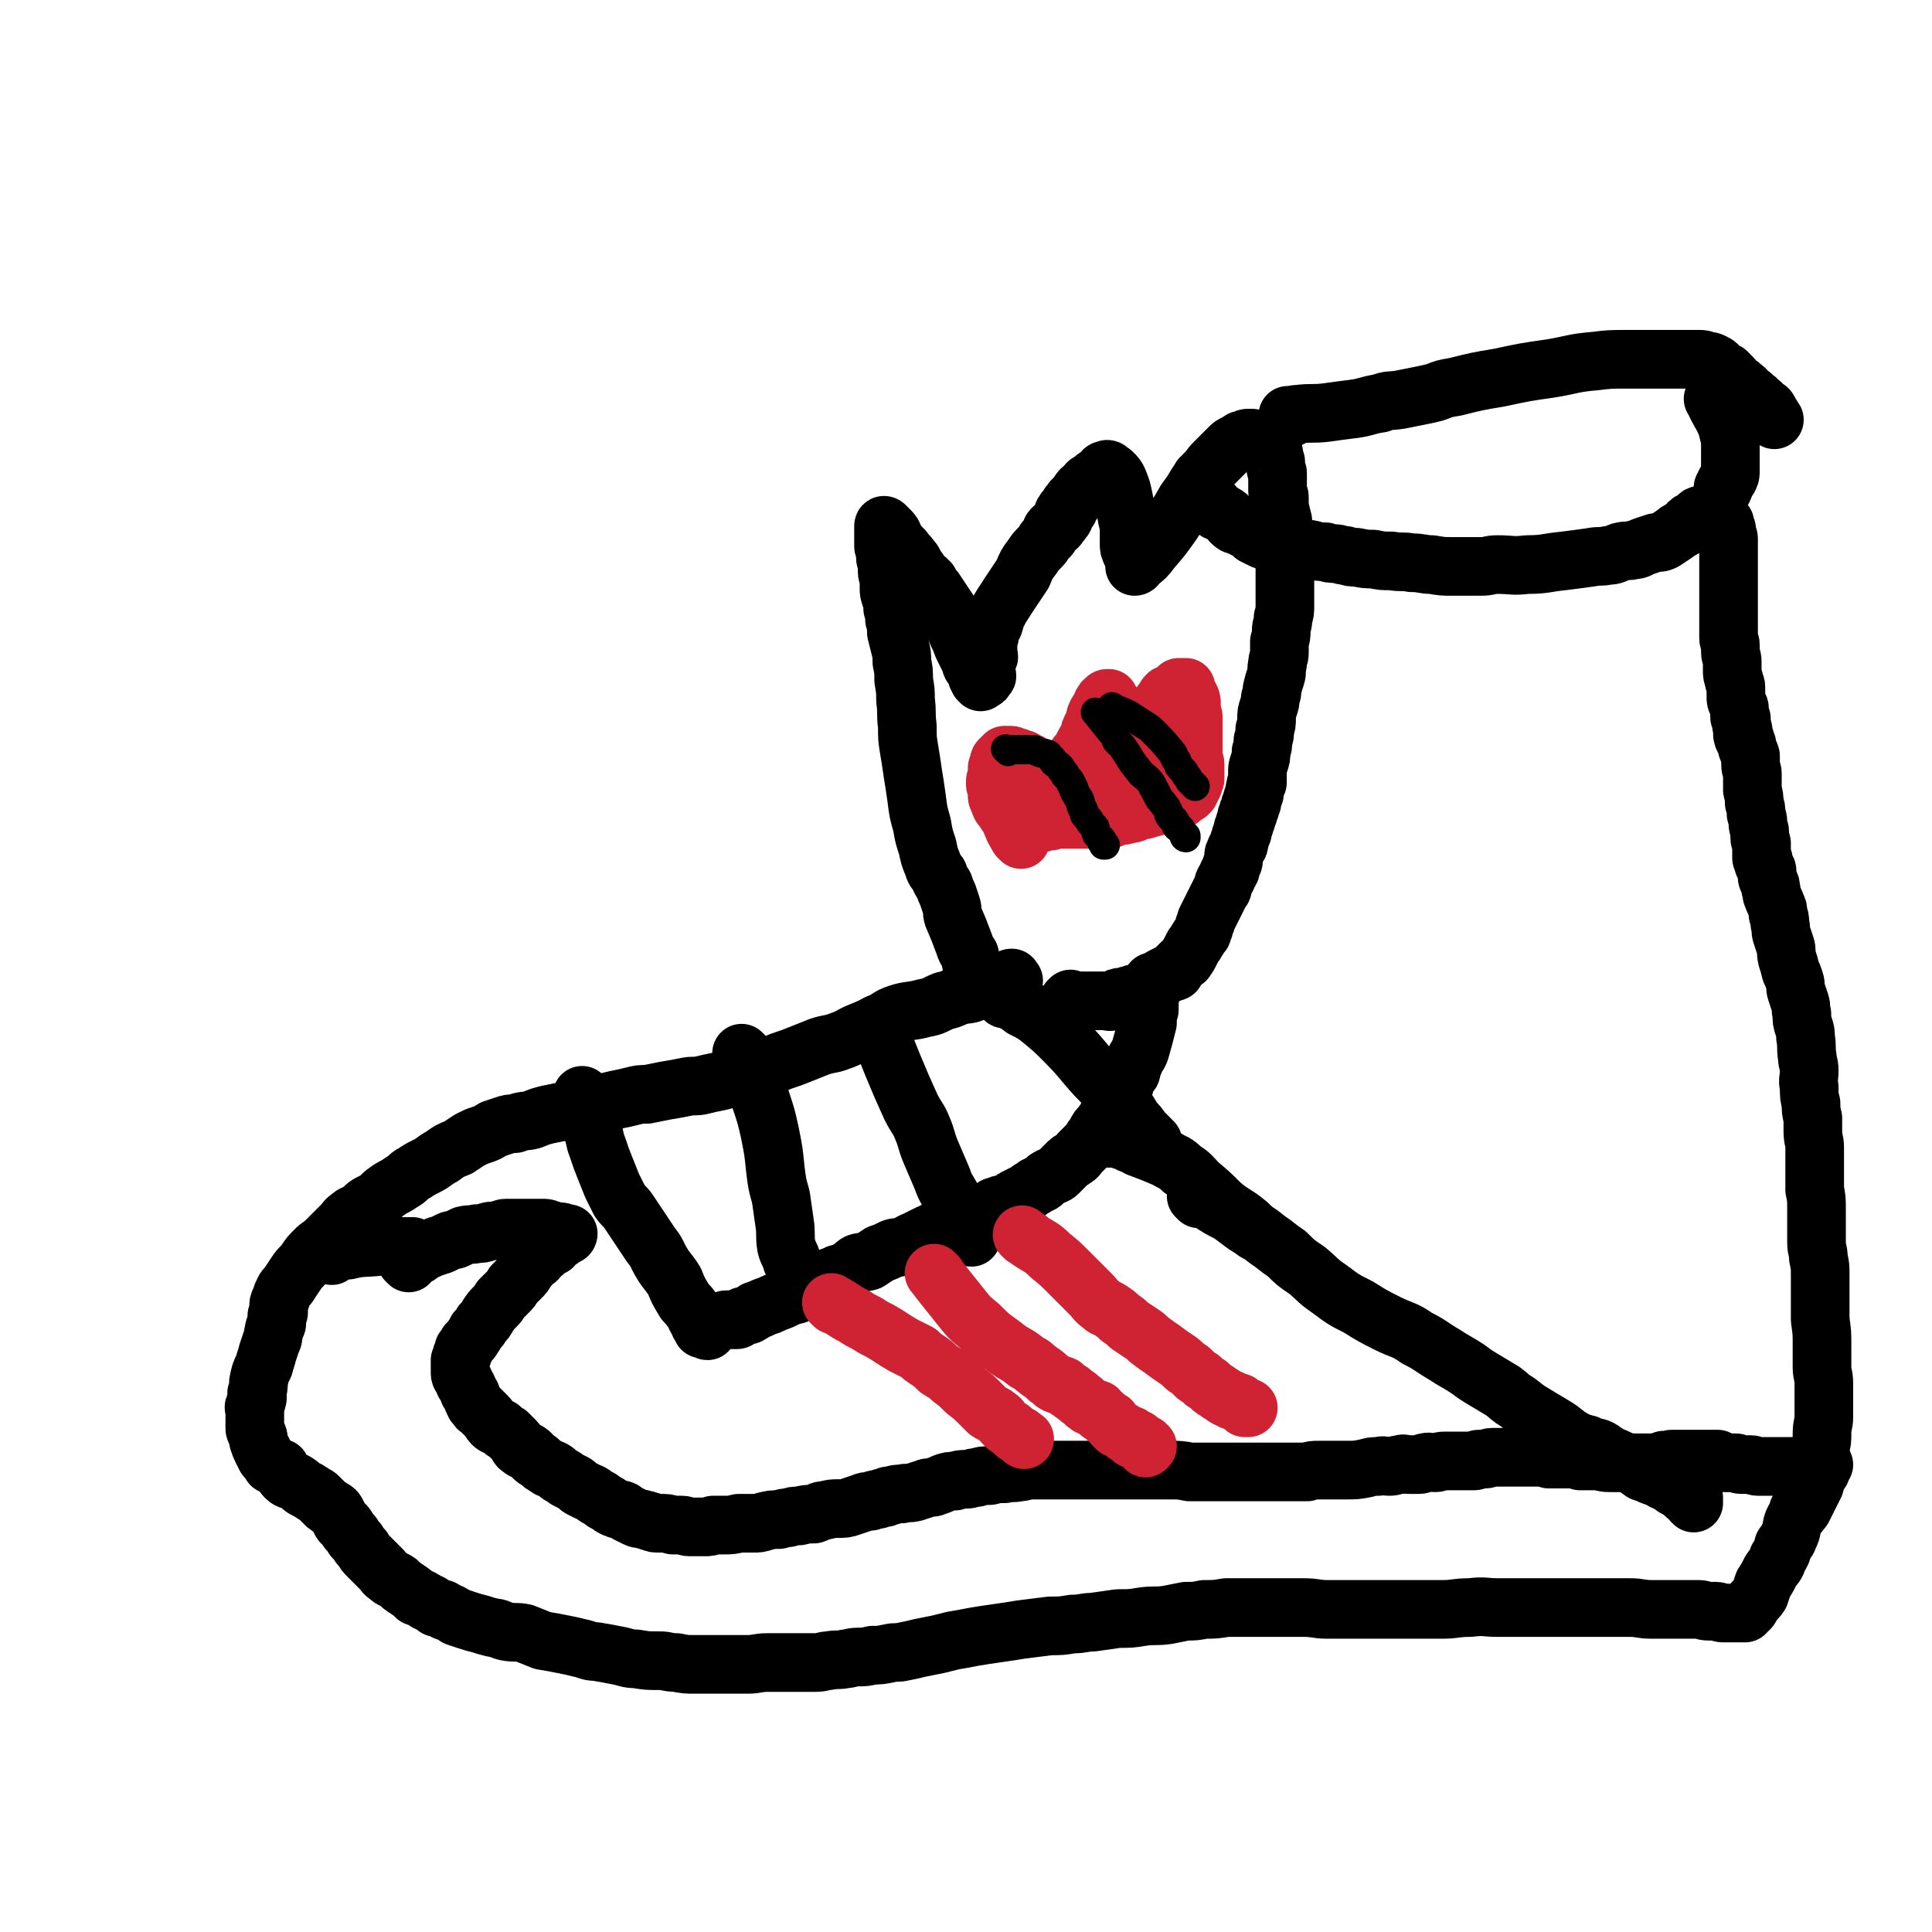 <svg viewBox='0 0 1054 1054' version='1.1' xmlns='http://www.w3.org/2000/svg' xmlns:xlink='http://www.w3.org/1999/xlink'><g fill='none' stroke='#000000' stroke-width='32' stroke-linecap='round' stroke-linejoin='round'><path d='M553,535c-1,-1 -1,-1 -1,-1 -1,-1 0,0 0,0 0,0 0,0 0,0 0,0 0,-1 0,0 -2,0 -2,0 -4,1 -4,2 -4,2 -9,3 -3,2 -3,2 -7,3 -4,2 -4,1 -8,2 -4,1 -4,2 -9,3 -5,2 -5,3 -11,4 -7,2 -8,1 -14,3 -6,2 -5,3 -10,5 -6,3 -6,3 -11,5 -5,2 -5,3 -11,5 -5,2 -5,1 -11,3 -5,2 -5,2 -10,4 -5,2 -5,2 -11,4 -5,2 -4,2 -10,4 -3,1 -4,1 -8,2 -4,1 -3,2 -7,3 -5,1 -5,1 -9,2 -5,1 -5,1 -9,2 -4,1 -5,0 -9,1 -5,1 -5,1 -11,2 -5,1 -5,1 -10,2 -4,0 -4,0 -8,1 -4,1 -4,1 -9,2 -4,1 -4,1 -9,2 -4,1 -4,1 -8,2 -5,1 -5,0 -10,2 -5,1 -5,1 -10,2 -4,1 -4,1 -9,3 -4,1 -4,0 -9,2 -3,0 -3,0 -6,1 -3,1 -3,1 -6,2 -3,2 -3,2 -6,3 -3,1 -3,1 -7,3 -3,2 -3,2 -6,4 -5,2 -5,2 -9,5 -4,2 -4,3 -8,5 -4,2 -4,2 -7,4 -4,2 -3,3 -7,5 -4,3 -4,2 -8,5 -3,2 -3,3 -6,5 -2,1 -2,1 -4,2 -3,2 -3,3 -5,4 -3,2 -3,1 -5,3 -3,2 -2,2 -4,4 -2,2 -2,2 -4,4 -3,3 -3,3 -5,5 -3,3 -3,2 -6,5 -3,3 -3,3 -5,6 -2,3 -3,3 -5,6 -2,3 -2,3 -4,6 -1,2 -2,2 -3,4 -1,2 -1,2 -2,5 -1,2 -1,2 -1,4 0,1 0,1 0,3 0,1 -1,1 -1,2 0,1 0,1 0,2 0,1 0,1 0,2 0,1 -1,1 -1,2 -1,2 0,2 -1,4 0,2 0,2 -1,4 -1,3 -1,3 -2,6 -1,4 -1,3 -2,7 -2,4 -2,4 -3,9 0,3 0,3 -1,6 0,2 1,2 0,4 0,2 -1,1 -1,3 -1,1 0,1 0,3 0,1 0,1 0,1 0,1 0,1 0,2 0,1 0,1 0,2 0,2 0,2 0,4 0,1 0,1 1,3 1,2 1,2 1,4 1,3 1,3 2,5 1,2 1,2 2,4 2,2 2,2 3,4 2,1 3,1 5,2 1,2 1,3 3,5 2,2 3,1 6,3 3,2 3,3 6,4 1,1 2,1 3,2 2,1 2,1 3,2 1,1 1,1 2,2 1,1 1,1 2,2 1,1 2,1 3,2 2,1 2,1 3,3 1,2 1,2 2,4 1,2 2,1 3,3 1,1 0,1 1,2 1,1 1,1 2,2 1,1 0,1 1,2 1,1 1,1 2,2 1,2 1,2 3,4 1,2 1,2 3,4 1,1 1,1 3,3 2,2 2,2 4,4 2,2 1,2 4,4 2,2 2,1 5,3 2,2 2,2 5,4 3,2 3,2 5,4 3,1 3,1 6,3 3,1 2,1 5,3 3,1 3,0 5,2 3,1 3,1 6,3 3,1 3,1 6,2 3,1 3,1 7,2 3,1 3,1 7,2 3,0 3,1 7,2 5,1 5,0 10,1 5,2 5,2 10,4 6,1 6,1 11,2 5,1 5,1 9,2 5,1 5,2 9,2 6,1 6,1 11,2 6,1 6,2 11,2 6,1 6,1 13,1 4,0 4,1 9,1 5,1 5,1 10,1 4,0 4,0 8,0 5,0 5,0 10,0 5,0 5,0 11,0 5,0 5,-1 11,-1 4,0 4,0 9,0 5,0 5,0 10,0 4,0 4,0 7,0 4,0 4,-1 7,-1 5,-1 5,0 9,-1 3,0 3,-1 7,-1 4,0 4,0 8,-1 4,0 4,0 9,-1 4,-1 4,0 8,-1 5,-1 5,-1 9,-2 5,-1 5,-1 10,-2 4,-1 4,-1 8,-2 6,-1 6,-1 11,-2 6,-1 6,-1 13,-2 7,-1 7,-1 13,-2 8,-1 8,-1 16,-2 6,0 6,0 12,-1 6,0 6,-1 11,-1 7,-1 7,-1 14,-2 7,0 7,0 13,-1 7,-1 7,0 14,-1 5,-1 5,-1 10,-2 5,0 5,0 10,-1 6,0 6,0 12,-1 6,0 6,0 12,0 8,0 8,0 16,0 7,0 7,0 14,0 7,0 7,1 13,1 7,0 7,0 15,0 6,0 6,0 12,0 7,0 7,0 13,0 6,0 6,0 12,0 5,0 5,0 11,0 7,0 7,-1 15,-1 8,-1 8,0 15,0 8,0 8,0 16,0 6,0 6,0 12,0 6,0 6,0 11,0 6,0 6,0 12,0 5,0 5,0 10,0 6,0 6,0 11,0 6,0 6,1 12,1 5,0 5,0 9,0 4,0 4,0 7,0 3,0 3,0 6,0 2,0 2,0 4,0 2,0 2,1 5,1 2,0 2,0 4,0 2,0 2,1 4,1 1,0 1,0 3,0 1,0 1,0 3,0 0,0 0,0 1,0 0,0 0,0 1,0 0,0 0,0 0,0 1,0 1,0 1,0 1,0 1,0 1,0 1,0 1,0 1,0 1,0 1,0 1,0 1,-1 0,-1 1,-2 0,0 0,0 1,0 1,-1 1,-1 1,-2 2,-3 3,-3 5,-6 1,-3 1,-3 2,-6 2,-3 2,-3 4,-7 2,-3 3,-3 4,-7 2,-3 2,-3 3,-7 2,-3 2,-2 3,-5 2,-4 1,-4 2,-7 1,-3 2,-3 3,-5 1,-3 1,-3 2,-5 1,-2 1,-2 2,-4 1,-2 1,-2 2,-4 1,-2 1,-2 2,-5 1,-2 0,-2 1,-5 1,-3 1,-3 2,-6 1,-3 1,-3 1,-7 1,-4 1,-4 1,-8 0,-5 1,-5 1,-9 0,-5 0,-5 0,-9 0,-5 0,-5 0,-9 0,-5 -1,-5 -1,-9 0,-6 0,-6 0,-12 0,-7 0,-7 -1,-14 0,-7 0,-7 0,-13 0,-6 0,-6 0,-12 0,-4 0,-4 -1,-9 0,-4 -1,-4 -1,-8 0,-4 0,-4 0,-8 0,-5 0,-5 0,-10 0,-6 0,-6 -1,-11 0,-6 0,-6 0,-12 0,-6 0,-6 0,-11 0,-4 -1,-4 -1,-9 0,-3 0,-3 0,-7 -1,-4 -1,-4 -1,-8 -1,-4 -1,-4 -1,-9 -1,-4 0,-4 0,-9 0,-4 -1,-4 -1,-7 -1,-6 0,-6 -1,-11 0,-3 0,-3 -1,-6 -1,-3 -1,-3 -1,-7 -1,-3 0,-3 -1,-6 -1,-3 -1,-3 -2,-6 -1,-3 0,-3 -1,-6 -1,-3 -1,-3 -2,-5 -1,-4 -1,-4 -2,-7 -1,-4 0,-4 -1,-7 -1,-3 -1,-3 -2,-6 -1,-3 0,-3 -1,-6 0,-3 0,-3 -1,-5 0,-3 0,-3 -1,-5 -1,-3 -1,-2 -2,-5 -1,-2 0,-2 -1,-4 0,-2 0,-2 -1,-4 0,-1 -1,-1 -1,-3 0,-1 0,-1 0,-3 0,-1 -1,-1 -1,-2 0,-1 -1,-1 -1,-2 0,-1 0,-1 0,-2 0,0 -1,0 -1,-1 0,-1 0,-1 0,-2 0,-1 0,-1 0,-2 0,-1 0,-1 0,-2 0,-1 0,-1 0,-2 0,-1 -1,-1 -1,-3 0,-1 0,-1 0,-3 0,-2 -1,-2 -1,-5 0,-2 0,-2 -1,-5 0,-3 0,-3 -1,-6 0,-3 0,-3 -1,-7 0,-2 0,-2 0,-4 0,-2 0,-2 0,-5 0,-2 -1,-2 -1,-5 0,-2 0,-2 0,-4 0,-1 0,-1 -1,-3 -1,-2 -1,-2 -1,-4 -1,-1 -1,-1 -1,-3 -1,-1 -1,0 -1,-1 -1,-2 0,-2 0,-3 0,-2 -1,-2 -1,-4 0,-1 0,-1 0,-3 0,0 -1,0 -1,-1 0,-2 0,-2 0,-4 0,-2 -1,-2 -1,-3 -1,-2 -1,-2 -1,-4 0,-3 0,-3 0,-5 0,-2 -1,-2 -1,-4 -1,-3 -1,-3 -1,-5 0,-3 0,-3 0,-5 0,-3 -1,-3 -1,-5 0,-2 0,-2 0,-4 0,-2 -1,-2 -1,-4 0,-2 0,-2 0,-4 0,-2 0,-2 0,-4 0,-2 0,-2 0,-4 0,-2 0,-2 0,-4 0,-2 0,-2 0,-4 0,-1 0,-1 0,-3 0,-1 0,-1 0,-3 0,-1 0,-1 0,-2 0,-2 0,-2 0,-3 0,-1 0,-1 0,-2 0,-1 0,-1 0,-2 0,-1 0,-1 0,-3 0,-1 0,-1 0,-2 0,-1 0,-1 0,-2 0,-1 0,-1 0,-2 0,-1 0,-1 0,-2 0,-1 0,-1 0,-2 0,-1 0,-1 0,-3 0,0 0,0 0,0 0,-1 0,-1 0,-2 0,-1 0,-1 0,-1 0,-2 -1,-1 -1,-2 -1,-1 0,-1 0,-1 0,-1 0,-1 0,-1 0,0 0,-1 0,-1 0,-1 -1,-1 -1,-1 0,-1 0,-1 0,-1 0,0 0,-1 0,-1 0,-1 0,-1 -1,-1 0,0 -1,0 -1,-1 0,0 0,0 0,0 0,-1 0,-1 -1,-1 -1,-1 -1,0 -1,0 -1,0 -1,-1 -1,-1 0,-1 0,-1 -1,-1 0,0 0,0 0,0 -1,0 -1,0 -1,0 -1,-1 0,-1 -1,-1 -1,-1 -1,0 -1,0 -1,0 -1,0 -1,0 -1,0 -1,0 -1,1 -1,0 -1,0 -2,0 -1,0 -1,0 -2,1 0,0 0,0 0,1 -1,1 -1,1 -2,1 -1,1 -2,0 -2,1 -2,1 -1,1 -2,2 -2,2 -2,1 -3,2 -2,1 -2,1 -3,2 -3,2 -3,2 -6,4 -2,1 -2,1 -5,1 -3,1 -3,1 -6,2 -3,1 -3,2 -6,2 -3,1 -3,0 -7,1 -3,1 -3,2 -7,2 -4,1 -4,0 -9,1 -7,1 -7,1 -15,2 -10,1 -10,2 -20,2 -8,1 -8,0 -16,0 -5,0 -4,1 -9,1 -4,0 -4,0 -8,0 -4,0 -4,0 -8,0 -5,0 -5,0 -11,-1 -5,0 -5,-1 -11,-1 -5,-1 -5,0 -11,-1 -5,0 -5,0 -10,-1 -4,0 -4,0 -9,-1 -3,0 -3,0 -6,-1 -3,0 -3,-1 -6,-1 -2,0 -3,0 -5,-1 -4,0 -4,0 -7,-1 -4,-1 -4,0 -7,-1 -3,0 -3,0 -6,-1 -3,0 -3,0 -5,-1 -3,-1 -3,-1 -5,-2 -3,0 -3,0 -5,-1 -2,-1 -2,-1 -4,-2 -2,-2 -2,-2 -4,-3 -2,-1 -2,-1 -4,-2 -2,-1 -2,0 -4,-2 -1,-1 -1,-1 -2,-3 -1,-1 -1,-1 -3,-2 -1,-1 -1,0 -3,-1 -1,-1 -1,-2 -1,-2 -1,-2 -1,-1 -2,-2 -1,-1 -2,-1 -2,-2 -1,-1 -1,-1 -1,-1 -1,-1 -1,-1 -1,-1 -1,0 -1,-1 -1,-1 0,-1 -1,-1 -1,-1 0,-1 0,-1 0,-1 0,-1 0,-1 0,-1 0,-1 -1,-1 -1,-1 0,-1 0,-1 0,-1 0,-1 0,-1 0,-1 0,-1 0,-1 0,-1 0,0 1,0 1,0 0,0 0,-1 0,-1 0,-1 0,-1 0,-1 0,-1 1,0 1,-1 0,0 0,0 0,0 0,0 1,0 1,0 0,0 0,-1 0,-1 0,-1 1,0 1,0 '/><path d='M704,228c-1,-1 -1,-1 -1,-1 -1,-1 0,0 0,0 0,0 0,0 0,0 0,0 0,0 0,0 -1,-1 0,0 0,0 2,0 2,-1 5,-1 8,-1 8,0 16,-1 7,-1 7,-1 15,-2 7,-1 7,-2 14,-3 5,-2 5,-1 11,-2 5,-1 5,-1 10,-2 5,-1 5,-1 9,-2 5,-2 5,-2 11,-3 12,-3 12,-3 24,-5 14,-3 14,-3 28,-5 12,-2 12,-3 24,-4 8,-1 9,-1 17,-1 7,0 7,0 14,0 5,0 5,0 10,0 3,0 3,0 6,0 3,0 3,0 6,0 2,0 2,0 4,0 2,0 2,0 4,1 2,0 2,0 4,1 2,1 2,1 3,3 2,1 2,1 4,2 1,1 1,1 3,3 1,1 0,1 2,3 1,1 2,0 3,2 2,1 2,1 3,3 2,1 2,1 3,2 2,2 2,1 3,3 2,1 2,1 3,3 1,1 2,0 3,2 0,0 0,0 1,2 1,1 1,2 2,3 '/><path d='M936,219c-1,-1 -1,-1 -1,-1 -1,-1 0,0 0,0 0,0 0,0 0,0 0,0 0,0 0,0 -1,-1 0,0 0,0 0,0 0,0 0,0 3,7 4,7 7,14 1,4 1,4 2,8 0,3 0,3 0,7 0,5 0,5 0,10 0,2 0,2 -1,4 -1,1 -1,1 -2,3 0,1 0,1 -1,2 0,0 0,0 0,1 '/><path d='M533,533c-1,-1 -1,-1 -1,-1 -1,-1 0,0 0,0 0,0 0,0 0,0 0,0 0,0 0,0 -2,-5 -2,-6 -3,-11 -2,-3 -2,-3 -3,-6 -3,-8 -3,-8 -6,-15 -1,-3 0,-3 -1,-6 -1,-3 -1,-3 -2,-6 -1,-2 -1,-2 -2,-5 -2,-3 -2,-3 -3,-6 -2,-2 -2,-2 -3,-5 -2,-5 -2,-5 -3,-10 -2,-6 -2,-6 -3,-12 -2,-7 -2,-7 -3,-15 -1,-7 -1,-7 -2,-13 -1,-7 -1,-7 -2,-13 -1,-6 -1,-6 -1,-13 -1,-7 0,-7 -1,-14 0,-5 0,-5 -1,-11 0,-5 0,-5 -1,-10 0,-4 0,-4 -1,-8 -1,-4 -1,-4 -2,-8 0,-4 0,-4 -1,-7 0,-3 0,-3 -1,-6 0,-3 0,-3 -1,-6 -1,-3 -1,-3 -1,-5 0,-3 0,-3 0,-5 0,-2 -1,-2 -1,-4 0,-2 0,-2 0,-4 0,-2 -1,-2 -1,-4 0,-1 0,-1 0,-3 0,-2 -1,-2 -1,-3 0,-1 0,-1 0,-3 0,-1 0,-1 0,-2 0,-1 0,-1 0,-2 0,0 0,0 0,-1 0,0 0,0 0,0 0,-1 0,-1 0,-2 0,-1 0,-1 0,-1 0,-1 1,0 1,0 1,1 1,1 2,2 2,2 2,2 3,5 2,3 2,3 5,6 1,2 2,2 4,5 1,1 1,1 2,3 1,2 1,2 2,3 1,2 1,2 2,3 1,1 1,1 1,1 1,1 1,1 1,1 1,0 1,1 1,1 1,1 1,0 1,1 1,1 0,1 1,2 1,1 1,1 2,2 2,3 2,3 4,6 2,3 2,3 4,6 2,4 1,4 3,8 1,3 1,3 3,7 1,3 1,3 3,7 1,2 1,2 2,4 1,1 0,1 1,3 1,1 1,1 2,2 0,1 0,1 1,2 0,1 0,1 0,2 0,0 1,0 1,0 0,1 0,1 0,2 0,0 0,0 1,1 0,0 1,-1 1,-1 1,0 1,0 1,-1 0,0 0,-1 0,-1 0,0 1,0 1,0 1,0 0,-1 0,-1 0,-1 0,-1 0,-2 0,-1 0,-1 0,-1 0,-1 0,-1 0,-1 0,-1 0,-1 0,-1 0,-1 0,-1 0,-1 0,-1 0,-1 0,-1 0,-1 0,-1 0,-1 0,-1 1,-1 1,-1 1,-1 0,-1 0,-1 0,0 0,0 0,-1 0,0 0,0 0,-1 0,0 0,0 0,-1 0,0 0,0 0,-1 0,0 0,0 0,-1 0,0 0,0 0,-1 0,0 0,0 0,-1 0,0 0,0 0,-1 0,0 0,-1 0,-1 0,-1 1,-1 1,-3 0,-1 0,-1 0,-2 1,-2 1,-1 2,-3 1,-3 1,-4 2,-6 3,-6 3,-5 6,-10 4,-6 4,-6 8,-12 2,-5 2,-5 5,-9 2,-3 2,-3 4,-5 2,-2 2,-2 3,-4 1,-1 1,-1 2,-2 1,-1 1,-1 1,-2 1,-1 0,-2 1,-2 0,-1 1,-1 2,-1 0,-1 1,0 1,-1 1,0 0,-1 0,-1 0,-1 1,-1 1,-1 1,0 1,0 1,-1 0,0 0,-1 0,-1 0,0 1,0 1,0 1,0 0,-1 0,-1 0,-1 0,-1 0,-1 0,0 0,-1 0,-1 0,0 1,0 1,0 0,0 0,-1 0,-1 0,-1 0,-1 1,-1 0,0 0,0 1,0 0,0 0,0 0,-1 0,-1 0,-1 0,-1 0,-1 1,-1 1,-1 1,-1 1,-1 1,-2 0,0 1,0 1,-1 1,-1 1,-1 2,-1 0,-1 0,-1 1,-2 0,-1 0,-1 1,-2 1,0 1,0 2,-1 0,0 0,-1 1,-2 1,-1 1,-1 2,-1 1,-1 1,-1 2,-2 1,-1 2,-1 2,-1 1,-1 1,-1 2,-1 0,-1 0,-1 0,-1 1,-1 1,-1 1,-1 0,-1 1,0 1,0 1,0 1,-1 1,-1 1,0 1,1 1,1 1,1 1,0 2,1 2,2 2,2 3,4 2,5 2,5 3,10 1,5 1,5 2,11 1,4 1,4 1,7 0,3 0,3 0,6 0,3 0,3 1,5 0,1 1,1 1,2 1,1 1,1 1,2 0,0 0,1 0,1 0,1 0,1 0,2 0,0 0,0 0,0 0,1 0,1 0,1 1,0 1,-1 2,-2 4,-3 4,-3 7,-7 6,-7 6,-7 11,-14 4,-6 4,-6 8,-13 3,-4 3,-4 6,-9 3,-4 3,-3 6,-7 2,-3 2,-3 4,-5 2,-2 2,-2 4,-4 2,-2 2,-2 4,-4 1,-1 1,-1 3,-2 1,0 1,0 2,-1 1,-1 1,-1 2,-1 0,0 1,0 1,0 1,-1 1,-1 2,-1 1,0 1,0 2,0 1,1 2,1 2,1 2,1 1,1 2,1 1,1 2,0 2,1 1,1 1,1 2,2 0,0 1,0 1,0 1,0 1,1 1,1 1,1 1,0 1,1 1,1 1,1 1,2 0,1 0,1 0,2 0,1 1,1 1,2 0,2 0,2 0,3 0,2 1,2 1,3 0,2 0,2 0,3 0,2 0,2 0,3 0,2 0,2 0,4 0,2 1,2 1,3 0,2 0,3 0,5 0,3 1,3 1,5 1,3 1,3 1,6 0,3 0,3 0,6 0,2 0,2 0,5 0,2 0,2 0,5 0,3 1,3 1,6 0,3 0,3 0,6 0,4 0,4 0,7 0,4 0,4 0,8 0,4 0,4 -1,7 0,4 -1,4 -1,7 0,3 0,3 -1,6 0,3 0,3 0,6 0,3 -1,3 -1,6 -1,4 0,4 -1,7 -1,3 -1,3 -2,7 0,2 0,2 -1,5 0,2 0,2 -1,5 -1,3 -1,3 -1,6 0,3 0,3 -1,6 0,3 0,3 -1,6 0,3 0,3 -1,6 0,3 0,3 -1,6 -1,3 -1,3 -1,5 0,3 0,3 0,6 -1,1 -1,1 -1,2 -1,3 0,3 -1,5 -1,2 -1,2 -1,4 -1,1 -1,1 -1,3 -1,1 -1,1 -1,3 -1,1 -1,1 -1,3 -1,2 -1,2 -1,3 -1,2 -1,2 -1,3 0,2 -1,2 -1,3 -1,2 0,2 -1,3 0,2 0,2 -1,3 0,1 -1,1 -1,2 -1,2 -1,2 -1,3 0,1 0,1 0,2 0,2 -1,2 -1,3 -1,2 0,2 -1,3 0,1 -1,1 -1,2 -1,1 0,1 -1,2 0,1 -1,1 -1,2 -1,1 0,1 -1,3 0,1 0,1 -1,2 -1,2 -1,2 -2,4 -1,2 -1,2 -2,4 -1,2 -1,2 -2,4 -1,2 -1,2 -2,4 0,1 0,1 -1,3 0,1 0,1 -1,3 0,1 0,1 -1,2 -1,1 -1,2 -2,3 -1,2 -1,2 -2,3 -1,2 -1,2 -2,4 -1,1 0,1 -2,3 0,1 -1,1 -2,2 -1,1 -1,1 -2,2 -1,1 -1,1 -2,3 -2,1 -2,0 -3,1 -2,1 -2,1 -4,2 -2,2 -2,2 -4,4 0,0 -1,0 -1,0 -2,1 -1,1 -2,2 -1,1 -1,1 -1,1 -1,1 -1,0 -2,0 -1,0 -1,1 -1,1 -1,1 -1,1 -2,1 -1,0 -1,0 -2,0 -1,0 -1,1 -1,2 -1,0 -1,-1 -2,-1 -2,0 -2,1 -3,2 -1,0 -1,-1 -1,-1 -2,0 -2,0 -3,1 -1,0 -1,1 -2,1 -2,1 -2,0 -4,0 -2,0 -2,0 -3,0 -2,0 -2,0 -4,0 -2,0 -2,0 -3,0 -2,0 -2,0 -3,0 -1,0 -1,0 -2,0 -1,0 -1,0 -2,0 -1,0 -1,0 -1,0 -1,0 -1,0 -1,0 -1,0 -1,0 -1,0 0,0 1,0 1,-1 '/><path d='M630,537c-1,-1 -1,-1 -1,-1 -1,-1 0,0 0,0 0,0 0,0 0,0 0,2 -1,1 -1,3 -1,6 -1,6 -1,12 -1,3 -1,3 -1,7 -2,8 -2,8 -4,15 -1,3 -2,3 -3,6 -2,3 -1,3 -2,6 -2,2 -2,2 -3,4 -1,2 0,3 -1,4 -1,3 -1,2 -2,4 -1,2 -1,2 -2,4 -1,2 -2,2 -3,4 -2,3 -1,3 -2,5 -1,2 -2,2 -3,4 -2,2 -2,2 -3,4 -1,2 -1,2 -2,3 -1,2 -1,2 -3,4 -2,2 -2,2 -4,4 -1,1 -1,2 -3,3 -1,1 -2,1 -3,2 -1,1 -1,1 -3,3 -1,1 -1,1 -3,3 -1,1 -2,1 -4,2 -2,1 -2,1 -4,3 -1,1 -2,1 -4,2 -1,1 -1,1 -3,2 -1,1 -1,1 -3,2 -2,1 -2,1 -4,2 -2,1 -2,1 -3,2 -2,1 -2,1 -4,2 -2,0 -2,0 -4,1 -2,0 -2,1 -4,2 -2,1 -2,1 -4,2 -2,0 -2,0 -4,1 -2,0 -2,1 -4,2 -1,0 -1,0 -3,1 -2,1 -2,0 -4,1 -1,1 -1,2 -2,2 -2,1 -3,0 -5,1 -4,1 -4,2 -7,3 -4,2 -4,2 -8,4 -3,1 -3,2 -7,3 -2,1 -2,0 -5,1 -4,2 -4,2 -7,3 -3,2 -3,2 -6,4 -3,1 -3,0 -6,1 -2,1 -2,2 -4,3 -3,2 -3,2 -7,3 -2,1 -2,1 -5,2 -3,2 -2,2 -5,3 -2,1 -2,1 -4,2 -2,1 -2,1 -4,2 -2,1 -2,1 -4,2 -2,1 -2,0 -4,1 -2,1 -2,1 -4,2 -2,1 -3,1 -5,2 -2,1 -2,1 -5,2 -2,1 -2,1 -5,2 -1,1 -1,1 -3,2 -1,1 -1,0 -3,1 -1,0 -1,0 -2,1 -1,0 -1,1 -2,1 -1,0 -1,0 -2,0 0,0 0,0 -1,0 -1,0 -1,0 -1,0 -1,0 -1,0 -1,0 -1,0 -1,0 -1,0 '/><path d='M319,599c-1,-1 -1,-1 -1,-1 -1,-1 0,0 0,0 0,0 0,0 0,0 0,0 -1,-1 0,0 0,3 1,5 2,9 1,5 2,5 3,9 2,5 1,5 3,10 2,6 2,6 4,11 2,5 2,5 4,10 2,4 2,4 4,8 2,3 3,3 5,6 2,3 2,3 4,6 2,3 2,3 4,6 2,3 2,3 4,6 4,5 3,5 6,10 3,5 4,5 7,10 2,5 2,5 5,10 1,2 2,2 4,5 1,1 1,1 2,3 1,1 0,1 1,2 0,1 1,1 1,2 1,1 0,1 1,2 0,0 1,0 1,1 0,0 0,0 0,1 0,0 0,0 1,0 1,0 1,0 1,0 1,0 0,1 1,1 0,0 0,0 0,0 '/><path d='M406,576c-1,-1 -1,-1 -1,-1 -1,-1 0,0 0,0 0,0 0,0 0,0 0,0 0,0 0,0 -1,-1 0,0 0,0 0,0 0,0 0,0 2,5 3,5 5,10 3,7 3,7 5,15 3,9 3,9 5,18 2,10 2,10 3,20 1,8 1,8 3,15 1,7 1,7 2,14 1,6 0,7 1,13 1,4 2,4 3,8 1,2 1,3 2,5 1,2 1,2 2,4 1,1 1,1 1,1 0,1 0,1 0,2 '/><path d='M480,560c-1,-1 -2,-2 -1,-1 1,5 2,6 4,12 2,5 2,5 4,10 5,12 5,12 10,23 3,6 4,6 6,11 3,7 2,7 5,14 3,7 3,7 6,14 2,6 3,6 6,12 2,5 3,5 5,10 2,5 2,5 4,9 0,1 0,1 1,1 '/><path d='M548,545c-1,-1 -1,-1 -1,-1 -1,-1 0,0 0,0 6,3 6,2 11,6 6,3 6,3 11,7 6,5 6,5 11,10 10,10 9,10 18,20 4,4 4,4 8,9 4,4 4,4 7,8 3,3 3,3 5,7 3,3 3,3 5,6 2,2 2,2 4,4 1,1 2,2 2,2 '/><path d='M654,654c-1,-1 -1,-1 -1,-1 -1,-1 0,0 0,0 0,0 0,0 0,0 3,1 3,1 6,2 6,4 6,4 12,7 4,3 4,3 8,6 6,4 6,3 12,8 6,4 5,4 11,8 5,5 5,5 11,9 6,5 6,6 12,10 8,6 8,6 16,10 8,5 8,5 16,9 8,4 9,3 16,8 8,4 8,5 15,9 6,4 7,4 13,8 4,3 4,3 9,6 5,3 5,3 10,6 4,3 3,3 8,6 5,4 5,4 10,7 5,3 5,3 10,6 5,3 5,4 10,7 4,2 4,2 8,3 3,2 3,1 6,2 2,1 2,1 3,2 2,1 2,1 3,2 3,1 3,1 5,2 4,2 4,1 7,3 4,2 3,2 6,4 3,1 3,1 5,2 3,1 3,1 5,2 1,0 1,1 2,1 1,1 2,0 3,1 1,1 1,1 2,2 1,1 1,0 2,1 1,0 1,0 2,1 0,0 0,1 1,1 1,0 1,0 2,0 0,1 -1,1 0,2 0,0 1,0 2,0 0,0 0,1 0,1 1,1 1,1 1,2 0,0 1,1 1,1 0,-1 0,-2 0,-3 -1,-3 -1,-4 -1,-5 '/><path d='M605,621c-1,-1 -1,-1 -1,-1 -1,-1 0,0 0,0 0,0 0,0 0,0 0,0 -1,-1 0,0 4,1 5,1 11,3 3,2 3,1 6,3 8,3 8,3 15,6 5,3 5,2 9,6 5,3 5,4 9,8 6,5 6,5 12,11 7,6 8,5 15,11 2,2 2,2 4,4 '/><path d='M223,689c-1,-1 -1,-1 -1,-1 -1,-1 0,0 0,0 3,-1 3,-2 6,-3 3,-2 2,-2 5,-3 2,-1 2,-1 5,-2 1,-1 1,0 3,-1 2,-1 2,-1 4,-2 2,-1 2,0 4,-1 2,-1 2,-1 4,-2 4,-1 4,0 7,-1 3,0 3,0 6,-1 3,-1 3,0 6,-1 2,0 2,-1 4,-1 3,0 3,0 5,0 2,0 2,0 4,0 3,0 3,0 6,0 2,0 2,0 5,0 2,0 2,0 4,1 2,0 2,1 4,1 0,0 1,0 2,0 1,0 1,1 2,2 1,0 1,-1 2,-1 0,0 0,0 0,0 0,0 0,1 -1,1 -1,1 -1,0 -2,1 -1,0 -1,1 -1,1 -1,1 -1,0 -2,1 -1,1 -1,1 -2,2 -1,1 0,1 -1,1 -1,1 -1,0 -2,1 -1,1 -1,1 -2,2 -1,1 -1,0 -2,1 -1,1 -1,2 -2,3 -1,1 -2,1 -3,2 -2,2 -1,2 -3,4 -1,2 -1,2 -3,4 -2,2 -2,2 -4,4 -1,2 -1,2 -3,4 -2,2 -2,2 -4,4 -1,2 -1,2 -3,4 -2,2 -2,2 -4,5 -1,2 -1,2 -3,4 -1,2 -1,2 -3,4 -1,2 -1,2 -3,5 -1,1 -1,1 -2,2 -1,2 -1,2 -2,3 0,2 0,2 -1,3 0,2 0,2 -1,3 0,2 0,2 0,3 0,2 0,2 0,4 0,2 1,2 2,4 0,2 1,2 2,4 1,2 0,2 2,4 1,3 1,3 2,5 2,2 1,2 3,3 2,2 2,2 4,4 1,1 1,2 3,4 1,1 2,1 4,2 2,2 2,2 4,3 2,2 2,2 4,4 2,2 1,3 3,4 2,2 3,1 4,2 2,1 2,2 3,3 2,2 2,1 3,2 2,2 2,2 4,3 2,2 3,1 4,2 2,1 2,2 4,3 2,1 2,1 3,2 2,1 2,1 4,2 2,1 2,2 4,3 2,1 2,1 4,2 3,1 3,2 5,3 3,1 2,2 5,3 2,1 2,2 5,3 2,1 2,0 4,1 1,1 1,1 3,2 2,1 2,1 4,2 2,1 2,0 4,1 2,0 2,1 4,1 2,1 2,1 5,1 4,0 4,0 7,1 3,0 3,0 5,0 2,0 2,1 4,1 2,0 2,0 4,0 2,0 2,0 4,0 3,0 3,0 5,-1 3,0 3,0 6,0 4,0 4,0 8,-1 4,0 4,0 8,0 3,0 3,0 6,-1 4,-1 4,-1 8,-1 3,-1 3,-1 5,-1 3,-1 3,-1 6,-1 4,-1 4,-1 8,-1 3,-1 3,-2 6,-2 4,-1 4,-1 7,-1 4,0 4,0 7,-1 3,-1 3,-1 6,-2 2,-1 3,-1 5,-1 2,-1 2,-1 4,-1 2,-1 2,-1 4,-1 1,-1 1,-1 3,-1 3,-1 3,-1 6,-1 3,-1 3,0 7,-1 3,-1 3,-1 6,-2 2,-1 3,0 5,-1 3,-1 3,-1 5,-2 3,-1 3,-1 6,-1 3,-1 3,-1 6,-1 3,0 3,-1 6,-1 3,-1 3,-1 7,-1 4,-1 4,-1 8,-1 4,-1 4,0 8,-1 3,0 3,-1 7,-1 4,0 4,0 8,0 4,0 4,0 7,0 4,0 4,0 7,0 5,0 5,0 9,0 6,0 6,0 12,0 5,0 5,0 11,0 5,0 5,0 11,0 5,0 5,0 10,0 6,0 6,0 11,1 5,0 5,0 10,0 5,0 5,0 11,0 6,0 6,0 12,0 4,0 4,0 9,0 4,0 4,0 7,0 4,0 4,0 8,0 4,0 4,0 7,0 3,-1 3,-1 7,-1 4,0 4,0 8,0 3,0 3,0 6,0 6,0 6,0 11,-1 4,-1 3,-1 7,-1 3,-1 3,0 6,0 3,0 3,-1 6,-1 2,-1 2,0 5,0 2,0 2,0 5,0 2,0 2,-1 3,-1 3,-1 3,0 6,0 2,0 2,-1 5,-1 1,0 1,0 3,0 2,0 2,0 4,0 2,0 2,0 4,0 2,0 2,0 3,0 1,0 1,0 2,0 2,0 1,-1 3,-1 1,0 2,0 3,0 2,0 2,-1 4,-1 2,0 2,0 4,0 1,0 1,0 3,0 1,0 1,0 3,0 2,0 2,0 4,0 1,0 1,0 3,0 1,0 1,0 3,0 2,0 2,0 4,0 2,0 2,0 3,0 2,0 2,0 4,1 2,0 2,0 4,0 2,0 2,0 4,0 2,0 2,0 4,0 3,0 3,0 5,1 2,0 2,0 4,0 2,0 2,0 5,0 3,0 3,1 7,1 3,0 3,0 6,0 3,0 3,0 6,0 2,0 2,0 4,0 2,0 2,0 3,0 2,0 2,0 3,0 2,0 2,0 4,0 1,0 1,-1 3,-1 1,-1 1,0 2,0 2,0 2,-1 3,-1 2,0 2,0 3,0 1,0 1,0 2,0 2,0 2,0 3,0 1,0 1,0 2,0 2,0 2,0 3,0 1,0 1,0 2,0 2,0 2,0 3,0 1,0 1,0 2,0 2,0 2,0 3,0 1,0 1,0 2,0 0,0 0,1 1,1 1,1 1,1 2,1 1,0 1,0 2,0 0,0 0,0 1,0 1,0 1,0 2,0 1,0 1,0 2,0 1,0 1,1 3,1 1,0 1,0 2,0 2,0 2,0 3,0 2,0 2,1 4,1 2,0 2,0 4,0 1,0 1,0 3,0 1,0 1,0 2,0 1,0 1,0 2,0 1,0 1,0 2,0 1,0 1,0 2,0 1,0 1,0 3,0 1,0 1,0 2,0 1,0 1,0 2,0 2,0 2,0 4,0 0,0 0,0 1,0 0,0 1,0 1,0 1,0 1,-1 2,-1 1,0 1,0 1,0 1,0 1,0 1,0 1,0 1,0 1,0 1,0 1,0 2,0 0,0 0,0 0,0 1,0 1,0 1,0 0,0 -1,1 -1,1 -1,2 0,2 -1,3 -2,3 -2,3 -3,7 -1,2 -1,2 -2,4 -1,2 -1,2 -2,4 -1,2 -1,2 -2,4 -1,2 -1,2 -2,2 -1,1 -1,0 -1,0 '/><path d='M181,685c-1,-1 -1,-1 -1,-1 -1,-1 0,0 0,0 0,0 0,0 0,0 0,0 -1,0 0,0 4,-2 5,-2 10,-2 8,-2 8,-1 17,-2 4,0 4,0 7,0 6,0 8,0 11,0 '/></g>
<g fill='none' stroke='#CF2233' stroke-width='32' stroke-linecap='round' stroke-linejoin='round'><path d='M559,675c-1,-1 -2,-2 -1,-1 1,1 2,1 4,3 6,4 6,3 11,8 5,4 5,4 10,9 3,3 3,3 6,6 3,3 3,3 6,6 3,3 2,3 6,6 2,2 2,1 5,3 3,2 3,2 5,4 3,2 3,2 5,4 3,2 3,2 6,4 3,2 3,2 5,4 4,3 4,3 7,5 4,3 4,3 7,5 3,2 3,2 5,4 2,2 2,1 4,3 1,1 1,1 2,2 1,1 1,1 3,2 1,1 1,1 2,2 2,1 2,1 4,3 1,1 1,1 3,2 1,1 1,1 3,2 1,1 1,1 3,2 1,0 1,0 2,1 1,0 1,0 3,1 1,0 1,0 2,1 0,0 0,0 1,1 0,0 0,0 0,0 1,1 1,1 1,1 1,0 1,0 1,0 1,0 1,0 1,0 '/><path d='M511,696c-1,-1 -1,-1 -1,-1 -1,-1 0,0 0,0 0,0 0,0 0,0 3,4 3,4 7,9 4,5 4,5 8,10 4,5 4,5 9,9 6,6 6,6 13,11 6,5 7,4 13,9 4,2 3,2 7,5 3,2 3,2 5,4 2,1 2,2 4,3 2,1 2,0 4,1 2,2 2,2 4,3 2,2 3,2 5,4 3,2 2,2 5,4 2,1 2,1 5,2 1,2 1,2 3,3 2,2 2,2 4,3 1,2 1,2 3,4 1,1 1,0 2,1 2,1 2,1 3,2 1,1 1,1 2,1 1,0 1,0 1,0 1,1 0,2 1,2 1,1 1,0 2,0 1,0 1,0 1,1 1,1 0,1 1,1 0,0 1,0 1,0 1,0 0,1 1,1 0,0 1,0 1,0 0,0 0,1 0,2 0,0 1,-1 1,-1 '/><path d='M455,712c-1,-1 -1,-1 -1,-1 -1,-1 0,0 0,0 0,0 0,0 0,0 6,3 6,4 12,7 3,2 3,2 7,4 3,2 3,2 7,4 7,4 6,4 13,8 4,2 4,2 8,4 2,2 2,2 5,4 3,2 3,2 6,5 3,2 4,2 7,5 4,3 4,3 8,7 4,3 4,3 8,7 2,2 2,2 4,4 3,2 3,1 5,3 2,1 2,2 3,3 1,1 1,1 2,2 1,1 2,1 3,2 1,1 1,1 2,2 1,1 1,0 2,1 1,0 1,1 1,1 1,1 1,1 1,1 1,1 1,0 1,0 '/><path d='M557,458c-1,-1 -1,-1 -1,-1 -1,-1 0,0 0,0 0,0 0,0 0,0 0,0 0,0 0,0 -4,-6 -3,-6 -6,-12 -1,-1 -1,-1 -2,-3 -2,-2 -2,-2 -3,-5 -1,-2 -1,-2 -1,-3 0,-2 0,-2 0,-3 0,-2 -1,-2 -1,-3 0,-1 0,-1 0,-2 0,-1 1,-1 1,-2 0,-1 0,-2 0,-3 0,-1 0,-1 0,-2 0,-1 1,-1 1,-2 0,-1 0,-1 0,-1 0,-1 0,-1 1,-2 0,0 1,0 1,0 0,0 0,-1 0,-1 0,0 1,0 1,0 0,0 0,-1 0,-1 0,0 0,0 1,0 1,0 1,0 2,0 1,0 1,0 3,1 1,0 1,0 3,1 2,0 2,1 3,2 2,0 2,0 3,1 2,1 2,1 3,2 1,1 0,1 2,2 0,0 1,0 2,1 1,0 0,1 2,2 0,0 0,0 1,0 1,1 0,1 2,2 0,0 0,0 1,0 0,1 0,1 0,1 0,1 1,0 2,0 0,0 0,0 0,0 1,0 0,1 0,1 0,1 1,0 1,0 1,-1 1,-1 1,-1 1,-1 2,-1 2,-2 2,-3 2,-3 4,-6 1,-3 0,-3 1,-6 1,-2 2,-2 3,-4 2,-4 2,-4 4,-7 1,-2 0,-2 1,-4 1,-2 1,-2 2,-4 1,-2 0,-2 1,-4 1,-2 1,-2 2,-3 1,-1 1,-1 1,-2 0,-1 0,-1 1,-2 0,-1 1,-1 1,-1 1,0 0,-1 1,-1 0,0 0,0 1,0 0,0 0,1 0,1 0,1 1,0 1,1 1,1 1,1 2,3 1,1 1,1 1,3 0,1 0,1 0,2 0,1 1,1 1,2 0,1 1,1 1,2 0,1 0,1 0,2 0,0 1,0 1,1 0,1 0,1 0,2 0,0 1,0 1,0 0,0 0,1 0,1 0,0 1,0 1,0 1,0 1,0 1,0 2,-1 2,-1 3,-1 2,-2 2,-2 4,-4 3,-3 3,-3 5,-5 2,-2 2,-2 4,-4 2,-2 2,-3 4,-5 1,-2 1,-2 2,-3 2,0 3,1 4,0 1,-1 0,-1 0,-2 1,-1 1,-1 1,-1 1,-1 1,-1 1,-1 1,0 1,0 1,0 1,0 1,0 1,0 1,0 1,0 2,0 0,1 0,1 0,2 1,2 1,2 2,3 1,2 1,2 1,4 0,2 0,2 0,4 0,2 1,2 1,3 0,2 0,2 0,3 0,2 0,2 0,3 0,1 0,1 0,2 0,2 0,2 0,3 0,2 0,2 0,4 0,2 0,2 0,4 0,2 0,2 0,4 0,1 1,1 1,3 0,1 0,1 0,3 0,1 0,1 0,2 0,1 0,1 0,2 0,0 0,0 0,1 0,0 -1,0 -1,1 0,1 0,1 0,2 0,0 -1,0 -1,0 0,1 0,1 0,2 0,0 -1,0 -1,1 0,0 0,0 0,1 0,0 0,0 -1,1 -1,0 -1,0 -2,1 0,0 0,0 -1,1 -1,1 -1,1 -3,2 -1,0 -2,0 -4,1 -2,0 -2,1 -4,1 -3,1 -3,1 -7,2 -3,1 -3,1 -5,1 -3,1 -3,2 -6,2 -3,1 -3,1 -6,1 -3,1 -3,2 -6,2 -3,0 -3,0 -6,0 -3,0 -3,0 -5,0 -3,0 -3,0 -6,0 -2,0 -2,0 -4,0 -2,0 -2,0 -4,0 -2,0 -2,0 -3,0 -2,0 -2,1 -3,1 -2,0 -2,0 -3,0 -1,0 -1,1 -2,1 -2,0 -2,0 -3,0 -1,0 -1,1 -2,1 -1,0 -1,0 -1,0 2,-1 2,-1 5,-2 6,-2 6,-1 12,-3 6,-1 6,-1 12,-3 5,-1 5,-1 11,-3 4,-1 4,-1 9,-2 3,-1 3,-1 6,-2 2,-1 2,0 5,-1 2,0 2,-1 4,-1 2,0 2,-1 4,-1 2,0 2,0 4,0 1,0 1,-1 3,-1 0,0 0,0 1,0 0,0 0,0 1,0 0,0 1,0 0,0 0,0 -1,0 -2,0 -2,1 -2,1 -4,2 -3,1 -3,1 -7,2 -5,1 -5,0 -11,2 -4,0 -4,0 -8,1 -3,1 -3,2 -6,2 -3,1 -3,1 -6,1 -3,1 -3,1 -5,1 -2,1 -2,1 -5,1 -2,0 -2,0 -4,0 -1,0 -1,0 -3,0 0,0 0,0 0,0 -1,0 -1,0 -1,0 0,-1 0,-1 1,-2 6,-5 6,-5 13,-8 12,-7 12,-7 26,-13 7,-3 7,-3 15,-5 3,-1 3,-1 6,-2 2,-1 2,-1 3,-2 1,0 1,0 2,0 0,0 1,0 0,0 -1,0 -1,0 -3,1 -5,2 -5,3 -10,5 -7,3 -7,3 -14,6 -5,2 -5,3 -10,5 -4,2 -4,1 -8,3 -2,1 -3,1 -4,2 '/></g>
<g fill='none' stroke='#000000' stroke-width='16' stroke-linecap='round' stroke-linejoin='round'><path d='M550,410c-1,-1 -1,-1 -1,-1 -1,-1 0,0 0,0 0,0 0,0 0,0 0,0 0,0 0,0 -1,-1 0,0 0,0 5,0 5,0 11,0 2,0 2,0 4,0 1,0 1,1 2,1 2,1 2,1 4,1 1,1 2,0 2,1 1,1 1,1 2,2 1,1 0,1 1,2 1,1 2,1 3,2 1,1 1,1 1,2 1,1 1,1 2,2 0,0 0,0 0,1 1,1 1,1 2,2 1,1 1,1 1,2 1,1 1,1 1,2 1,1 1,1 1,2 0,1 0,1 1,2 0,1 1,1 1,2 1,1 1,1 1,2 1,1 0,1 1,3 0,1 1,1 1,2 1,1 0,2 1,3 1,1 1,1 2,2 1,1 0,1 1,2 1,1 1,1 2,2 1,1 0,1 1,3 0,1 0,1 1,2 1,1 1,1 2,2 0,0 0,0 0,0 1,1 0,1 0,1 0,1 1,0 1,1 0,0 0,0 0,1 0,0 1,0 1,0 '/><path d='M599,390c-1,-1 -1,-1 -1,-1 -1,-1 0,0 0,0 0,0 0,0 0,0 4,5 4,5 8,10 2,2 2,2 3,5 2,2 2,2 3,3 5,7 4,7 9,13 2,3 3,3 5,5 3,3 2,3 4,6 1,2 1,2 2,4 1,2 2,2 3,4 1,1 1,1 2,3 1,1 0,2 1,3 1,2 2,1 3,3 1,1 0,2 1,3 1,1 1,0 2,1 1,1 0,1 1,2 1,1 1,1 2,2 0,0 -1,0 -1,0 0,1 1,1 1,1 '/><path d='M608,387c-1,-1 -1,-1 -1,-1 -1,-1 0,0 0,0 4,2 5,2 9,4 3,2 3,2 6,4 3,2 4,2 7,5 5,5 5,5 10,11 2,2 1,3 3,5 1,3 1,3 3,5 1,1 1,1 2,3 1,1 1,1 2,3 1,1 2,2 3,3 '/></g>
</svg>